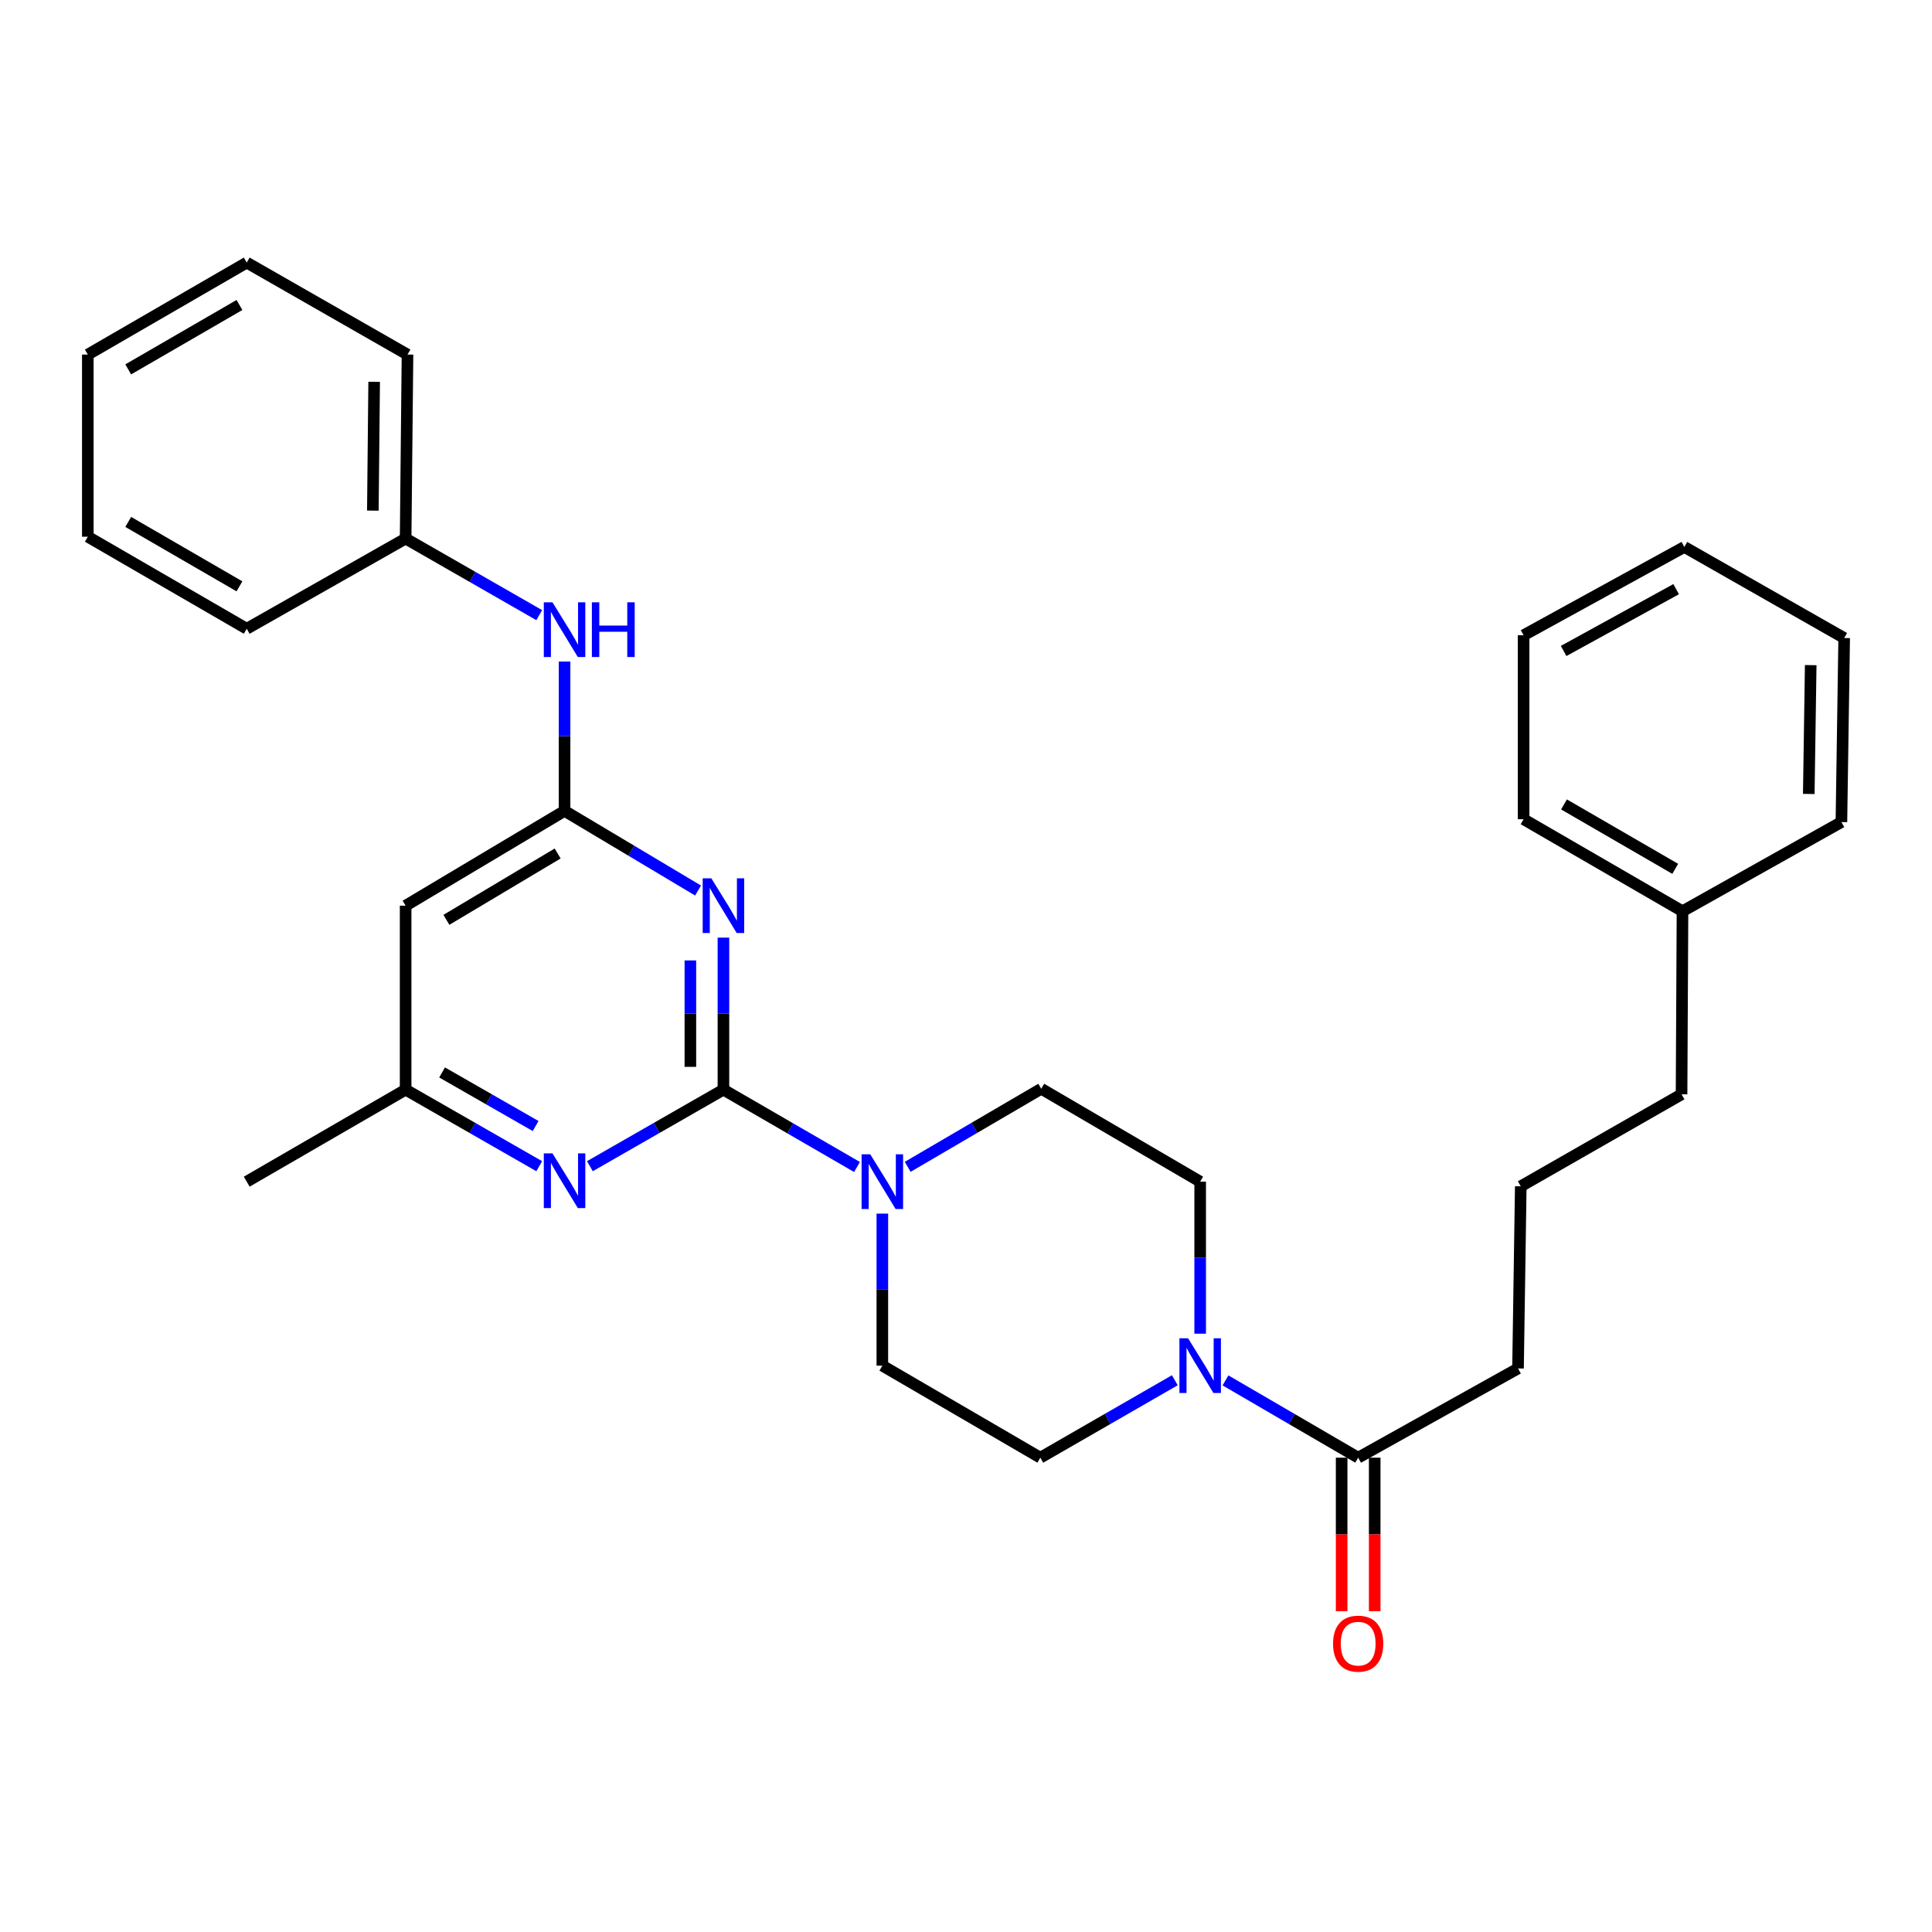 <?xml version='1.0' encoding='iso-8859-1'?>
<svg version='1.1' baseProfile='full'
              xmlns='http://www.w3.org/2000/svg'
                      xmlns:rdkit='http://www.rdkit.org/xml'
                      xmlns:xlink='http://www.w3.org/1999/xlink'
                  xml:space='preserve'
width='1000px' height='1000px' viewBox='0 0 1000 1000'>
<!-- END OF HEADER -->
<rect style='opacity:1.0;fill:#FFFFFF;stroke:none' width='1000' height='1000' x='0' y='0'> </rect>
<path class='bond-0' d='M 374.448,564.004 L 374.448,524.66' style='fill:none;fill-rule:evenodd;stroke:#000000;stroke-width:6px;stroke-linecap:butt;stroke-linejoin:miter;stroke-opacity:1' />
<path class='bond-0' d='M 374.448,524.66 L 374.448,485.316' style='fill:none;fill-rule:evenodd;stroke:#0000FF;stroke-width:6px;stroke-linecap:butt;stroke-linejoin:miter;stroke-opacity:1' />
<path class='bond-0' d='M 357.338,552.201 L 357.338,524.66' style='fill:none;fill-rule:evenodd;stroke:#000000;stroke-width:6px;stroke-linecap:butt;stroke-linejoin:miter;stroke-opacity:1' />
<path class='bond-0' d='M 357.338,524.66 L 357.338,497.119' style='fill:none;fill-rule:evenodd;stroke:#0000FF;stroke-width:6px;stroke-linecap:butt;stroke-linejoin:miter;stroke-opacity:1' />
<path class='bond-2' d='M 374.448,564.004 L 409.017,584.019' style='fill:none;fill-rule:evenodd;stroke:#000000;stroke-width:6px;stroke-linecap:butt;stroke-linejoin:miter;stroke-opacity:1' />
<path class='bond-2' d='M 409.017,584.019 L 443.585,604.034' style='fill:none;fill-rule:evenodd;stroke:#0000FF;stroke-width:6px;stroke-linecap:butt;stroke-linejoin:miter;stroke-opacity:1' />
<path class='bond-3' d='M 374.448,564.004 L 339.886,583.812' style='fill:none;fill-rule:evenodd;stroke:#000000;stroke-width:6px;stroke-linecap:butt;stroke-linejoin:miter;stroke-opacity:1' />
<path class='bond-3' d='M 339.886,583.812 L 305.324,603.62' style='fill:none;fill-rule:evenodd;stroke:#0000FF;stroke-width:6px;stroke-linecap:butt;stroke-linejoin:miter;stroke-opacity:1' />
<path class='bond-1' d='M 361.314,460.939 L 326.764,440.323' style='fill:none;fill-rule:evenodd;stroke:#0000FF;stroke-width:6px;stroke-linecap:butt;stroke-linejoin:miter;stroke-opacity:1' />
<path class='bond-1' d='M 326.764,440.323 L 292.214,419.707' style='fill:none;fill-rule:evenodd;stroke:#000000;stroke-width:6px;stroke-linecap:butt;stroke-linejoin:miter;stroke-opacity:1' />
<path class='bond-7' d='M 292.214,419.707 L 292.214,381.063' style='fill:none;fill-rule:evenodd;stroke:#000000;stroke-width:6px;stroke-linecap:butt;stroke-linejoin:miter;stroke-opacity:1' />
<path class='bond-7' d='M 292.214,381.063 L 292.214,342.419' style='fill:none;fill-rule:evenodd;stroke:#0000FF;stroke-width:6px;stroke-linecap:butt;stroke-linejoin:miter;stroke-opacity:1' />
<path class='bond-30' d='M 292.214,419.707 L 209.951,468.776' style='fill:none;fill-rule:evenodd;stroke:#000000;stroke-width:6px;stroke-linecap:butt;stroke-linejoin:miter;stroke-opacity:1' />
<path class='bond-30' d='M 288.64,441.762 L 231.056,476.11' style='fill:none;fill-rule:evenodd;stroke:#000000;stroke-width:6px;stroke-linecap:butt;stroke-linejoin:miter;stroke-opacity:1' />
<path class='bond-9' d='M 456.701,628.169 L 456.701,667.512' style='fill:none;fill-rule:evenodd;stroke:#0000FF;stroke-width:6px;stroke-linecap:butt;stroke-linejoin:miter;stroke-opacity:1' />
<path class='bond-9' d='M 456.701,667.512 L 456.701,706.856' style='fill:none;fill-rule:evenodd;stroke:#000000;stroke-width:6px;stroke-linecap:butt;stroke-linejoin:miter;stroke-opacity:1' />
<path class='bond-10' d='M 469.823,603.954 L 504.384,583.741' style='fill:none;fill-rule:evenodd;stroke:#0000FF;stroke-width:6px;stroke-linecap:butt;stroke-linejoin:miter;stroke-opacity:1' />
<path class='bond-10' d='M 504.384,583.741 L 538.945,563.529' style='fill:none;fill-rule:evenodd;stroke:#000000;stroke-width:6px;stroke-linecap:butt;stroke-linejoin:miter;stroke-opacity:1' />
<path class='bond-8' d='M 279.104,603.623 L 244.528,583.813' style='fill:none;fill-rule:evenodd;stroke:#0000FF;stroke-width:6px;stroke-linecap:butt;stroke-linejoin:miter;stroke-opacity:1' />
<path class='bond-8' d='M 244.528,583.813 L 209.951,564.004' style='fill:none;fill-rule:evenodd;stroke:#000000;stroke-width:6px;stroke-linecap:butt;stroke-linejoin:miter;stroke-opacity:1' />
<path class='bond-8' d='M 277.237,582.833 L 253.033,568.967' style='fill:none;fill-rule:evenodd;stroke:#0000FF;stroke-width:6px;stroke-linecap:butt;stroke-linejoin:miter;stroke-opacity:1' />
<path class='bond-8' d='M 253.033,568.967 L 228.83,555.1' style='fill:none;fill-rule:evenodd;stroke:#000000;stroke-width:6px;stroke-linecap:butt;stroke-linejoin:miter;stroke-opacity:1' />
<path class='bond-4' d='M 621.208,690.316 L 621.208,650.972' style='fill:none;fill-rule:evenodd;stroke:#0000FF;stroke-width:6px;stroke-linecap:butt;stroke-linejoin:miter;stroke-opacity:1' />
<path class='bond-4' d='M 621.208,650.972 L 621.208,611.628' style='fill:none;fill-rule:evenodd;stroke:#000000;stroke-width:6px;stroke-linecap:butt;stroke-linejoin:miter;stroke-opacity:1' />
<path class='bond-5' d='M 634.314,714.49 L 668.65,734.49' style='fill:none;fill-rule:evenodd;stroke:#0000FF;stroke-width:6px;stroke-linecap:butt;stroke-linejoin:miter;stroke-opacity:1' />
<path class='bond-5' d='M 668.65,734.49 L 702.986,754.49' style='fill:none;fill-rule:evenodd;stroke:#000000;stroke-width:6px;stroke-linecap:butt;stroke-linejoin:miter;stroke-opacity:1' />
<path class='bond-31' d='M 608.081,714.414 L 573.275,734.452' style='fill:none;fill-rule:evenodd;stroke:#0000FF;stroke-width:6px;stroke-linecap:butt;stroke-linejoin:miter;stroke-opacity:1' />
<path class='bond-31' d='M 573.275,734.452 L 538.47,754.49' style='fill:none;fill-rule:evenodd;stroke:#000000;stroke-width:6px;stroke-linecap:butt;stroke-linejoin:miter;stroke-opacity:1' />
<path class='bond-13' d='M 694.43,754.49 L 694.43,794.217' style='fill:none;fill-rule:evenodd;stroke:#000000;stroke-width:6px;stroke-linecap:butt;stroke-linejoin:miter;stroke-opacity:1' />
<path class='bond-13' d='M 694.43,794.217 L 694.43,833.944' style='fill:none;fill-rule:evenodd;stroke:#FF0000;stroke-width:6px;stroke-linecap:butt;stroke-linejoin:miter;stroke-opacity:1' />
<path class='bond-13' d='M 711.541,754.49 L 711.541,794.217' style='fill:none;fill-rule:evenodd;stroke:#000000;stroke-width:6px;stroke-linecap:butt;stroke-linejoin:miter;stroke-opacity:1' />
<path class='bond-13' d='M 711.541,794.217 L 711.541,833.944' style='fill:none;fill-rule:evenodd;stroke:#FF0000;stroke-width:6px;stroke-linecap:butt;stroke-linejoin:miter;stroke-opacity:1' />
<path class='bond-15' d='M 702.986,754.49 L 785.724,708.311' style='fill:none;fill-rule:evenodd;stroke:#000000;stroke-width:6px;stroke-linecap:butt;stroke-linejoin:miter;stroke-opacity:1' />
<path class='bond-6' d='M 209.951,468.776 L 209.951,564.004' style='fill:none;fill-rule:evenodd;stroke:#000000;stroke-width:6px;stroke-linecap:butt;stroke-linejoin:miter;stroke-opacity:1' />
<path class='bond-14' d='M 279.104,318.398 L 244.527,298.577' style='fill:none;fill-rule:evenodd;stroke:#0000FF;stroke-width:6px;stroke-linecap:butt;stroke-linejoin:miter;stroke-opacity:1' />
<path class='bond-14' d='M 244.527,298.577 L 209.951,278.756' style='fill:none;fill-rule:evenodd;stroke:#000000;stroke-width:6px;stroke-linecap:butt;stroke-linejoin:miter;stroke-opacity:1' />
<path class='bond-18' d='M 209.951,564.004 L 127.708,611.628' style='fill:none;fill-rule:evenodd;stroke:#000000;stroke-width:6px;stroke-linecap:butt;stroke-linejoin:miter;stroke-opacity:1' />
<path class='bond-12' d='M 456.701,706.856 L 538.47,754.49' style='fill:none;fill-rule:evenodd;stroke:#000000;stroke-width:6px;stroke-linecap:butt;stroke-linejoin:miter;stroke-opacity:1' />
<path class='bond-11' d='M 538.945,563.529 L 621.208,611.628' style='fill:none;fill-rule:evenodd;stroke:#000000;stroke-width:6px;stroke-linecap:butt;stroke-linejoin:miter;stroke-opacity:1' />
<path class='bond-20' d='M 209.951,278.756 L 210.921,183.527' style='fill:none;fill-rule:evenodd;stroke:#000000;stroke-width:6px;stroke-linecap:butt;stroke-linejoin:miter;stroke-opacity:1' />
<path class='bond-20' d='M 192.987,264.297 L 193.666,197.637' style='fill:none;fill-rule:evenodd;stroke:#000000;stroke-width:6px;stroke-linecap:butt;stroke-linejoin:miter;stroke-opacity:1' />
<path class='bond-21' d='M 209.951,278.756 L 127.708,325.439' style='fill:none;fill-rule:evenodd;stroke:#000000;stroke-width:6px;stroke-linecap:butt;stroke-linejoin:miter;stroke-opacity:1' />
<path class='bond-17' d='M 785.724,708.311 L 787.149,614.033' style='fill:none;fill-rule:evenodd;stroke:#000000;stroke-width:6px;stroke-linecap:butt;stroke-linejoin:miter;stroke-opacity:1' />
<path class='bond-16' d='M 870.857,471.656 L 870.372,566.419' style='fill:none;fill-rule:evenodd;stroke:#000000;stroke-width:6px;stroke-linecap:butt;stroke-linejoin:miter;stroke-opacity:1' />
<path class='bond-22' d='M 870.857,471.656 L 788.613,424.032' style='fill:none;fill-rule:evenodd;stroke:#000000;stroke-width:6px;stroke-linecap:butt;stroke-linejoin:miter;stroke-opacity:1' />
<path class='bond-22' d='M 867.094,449.705 L 809.524,416.369' style='fill:none;fill-rule:evenodd;stroke:#000000;stroke-width:6px;stroke-linecap:butt;stroke-linejoin:miter;stroke-opacity:1' />
<path class='bond-23' d='M 870.857,471.656 L 953.11,425.496' style='fill:none;fill-rule:evenodd;stroke:#000000;stroke-width:6px;stroke-linecap:butt;stroke-linejoin:miter;stroke-opacity:1' />
<path class='bond-19' d='M 787.149,614.033 L 870.372,566.419' style='fill:none;fill-rule:evenodd;stroke:#000000;stroke-width:6px;stroke-linecap:butt;stroke-linejoin:miter;stroke-opacity:1' />
<path class='bond-25' d='M 210.921,183.527 L 127.708,135.913' style='fill:none;fill-rule:evenodd;stroke:#000000;stroke-width:6px;stroke-linecap:butt;stroke-linejoin:miter;stroke-opacity:1' />
<path class='bond-24' d='M 127.708,325.439 L 45.455,277.805' style='fill:none;fill-rule:evenodd;stroke:#000000;stroke-width:6px;stroke-linecap:butt;stroke-linejoin:miter;stroke-opacity:1' />
<path class='bond-24' d='M 123.944,303.487 L 66.367,270.144' style='fill:none;fill-rule:evenodd;stroke:#000000;stroke-width:6px;stroke-linecap:butt;stroke-linejoin:miter;stroke-opacity:1' />
<path class='bond-27' d='M 788.613,424.032 L 788.613,328.804' style='fill:none;fill-rule:evenodd;stroke:#000000;stroke-width:6px;stroke-linecap:butt;stroke-linejoin:miter;stroke-opacity:1' />
<path class='bond-26' d='M 953.11,425.496 L 954.545,330.239' style='fill:none;fill-rule:evenodd;stroke:#000000;stroke-width:6px;stroke-linecap:butt;stroke-linejoin:miter;stroke-opacity:1' />
<path class='bond-26' d='M 936.217,410.95 L 937.222,344.27' style='fill:none;fill-rule:evenodd;stroke:#000000;stroke-width:6px;stroke-linecap:butt;stroke-linejoin:miter;stroke-opacity:1' />
<path class='bond-28' d='M 45.455,277.805 L 45.455,183.527' style='fill:none;fill-rule:evenodd;stroke:#000000;stroke-width:6px;stroke-linecap:butt;stroke-linejoin:miter;stroke-opacity:1' />
<path class='bond-32' d='M 127.708,135.913 L 45.455,183.527' style='fill:none;fill-rule:evenodd;stroke:#000000;stroke-width:6px;stroke-linecap:butt;stroke-linejoin:miter;stroke-opacity:1' />
<path class='bond-32' d='M 123.942,157.863 L 66.365,191.193' style='fill:none;fill-rule:evenodd;stroke:#000000;stroke-width:6px;stroke-linecap:butt;stroke-linejoin:miter;stroke-opacity:1' />
<path class='bond-29' d='M 954.545,330.239 L 871.807,283.1' style='fill:none;fill-rule:evenodd;stroke:#000000;stroke-width:6px;stroke-linecap:butt;stroke-linejoin:miter;stroke-opacity:1' />
<path class='bond-33' d='M 788.613,328.804 L 871.807,283.1' style='fill:none;fill-rule:evenodd;stroke:#000000;stroke-width:6px;stroke-linecap:butt;stroke-linejoin:miter;stroke-opacity:1' />
<path class='bond-33' d='M 809.331,336.944 L 867.567,304.952' style='fill:none;fill-rule:evenodd;stroke:#000000;stroke-width:6px;stroke-linecap:butt;stroke-linejoin:miter;stroke-opacity:1' />
<path  class='atom-1' d='M 368.188 454.616
L 377.468 469.616
Q 378.388 471.096, 379.868 473.776
Q 381.348 476.456, 381.428 476.616
L 381.428 454.616
L 385.188 454.616
L 385.188 482.936
L 381.308 482.936
L 371.348 466.536
Q 370.188 464.616, 368.948 462.416
Q 367.748 460.216, 367.388 459.536
L 367.388 482.936
L 363.708 482.936
L 363.708 454.616
L 368.188 454.616
' fill='#0000FF'/>
<path  class='atom-3' d='M 450.441 597.468
L 459.721 612.468
Q 460.641 613.948, 462.121 616.628
Q 463.601 619.308, 463.681 619.468
L 463.681 597.468
L 467.441 597.468
L 467.441 625.788
L 463.561 625.788
L 453.601 609.388
Q 452.441 607.468, 451.201 605.268
Q 450.001 603.068, 449.641 602.388
L 449.641 625.788
L 445.961 625.788
L 445.961 597.468
L 450.441 597.468
' fill='#0000FF'/>
<path  class='atom-4' d='M 285.954 596.974
L 295.234 611.974
Q 296.154 613.454, 297.634 616.134
Q 299.114 618.814, 299.194 618.974
L 299.194 596.974
L 302.954 596.974
L 302.954 625.294
L 299.074 625.294
L 289.114 608.894
Q 287.954 606.974, 286.714 604.774
Q 285.514 602.574, 285.154 601.894
L 285.154 625.294
L 281.474 625.294
L 281.474 596.974
L 285.954 596.974
' fill='#0000FF'/>
<path  class='atom-5' d='M 614.948 692.696
L 624.228 707.696
Q 625.148 709.176, 626.628 711.856
Q 628.108 714.536, 628.188 714.696
L 628.188 692.696
L 631.948 692.696
L 631.948 721.016
L 628.068 721.016
L 618.108 704.616
Q 616.948 702.696, 615.708 700.496
Q 614.508 698.296, 614.148 697.616
L 614.148 721.016
L 610.468 721.016
L 610.468 692.696
L 614.948 692.696
' fill='#0000FF'/>
<path  class='atom-8' d='M 285.954 311.754
L 295.234 326.754
Q 296.154 328.234, 297.634 330.914
Q 299.114 333.594, 299.194 333.754
L 299.194 311.754
L 302.954 311.754
L 302.954 340.074
L 299.074 340.074
L 289.114 323.674
Q 287.954 321.754, 286.714 319.554
Q 285.514 317.354, 285.154 316.674
L 285.154 340.074
L 281.474 340.074
L 281.474 311.754
L 285.954 311.754
' fill='#0000FF'/>
<path  class='atom-8' d='M 306.354 311.754
L 310.194 311.754
L 310.194 323.794
L 324.674 323.794
L 324.674 311.754
L 328.514 311.754
L 328.514 340.074
L 324.674 340.074
L 324.674 326.994
L 310.194 326.994
L 310.194 340.074
L 306.354 340.074
L 306.354 311.754
' fill='#0000FF'/>
<path  class='atom-14' d='M 689.986 850.749
Q 689.986 843.949, 693.346 840.149
Q 696.706 836.349, 702.986 836.349
Q 709.266 836.349, 712.626 840.149
Q 715.986 843.949, 715.986 850.749
Q 715.986 857.629, 712.586 861.549
Q 709.186 865.429, 702.986 865.429
Q 696.746 865.429, 693.346 861.549
Q 689.986 857.669, 689.986 850.749
M 702.986 862.229
Q 707.306 862.229, 709.626 859.349
Q 711.986 856.429, 711.986 850.749
Q 711.986 845.189, 709.626 842.389
Q 707.306 839.549, 702.986 839.549
Q 698.666 839.549, 696.306 842.349
Q 693.986 845.149, 693.986 850.749
Q 693.986 856.469, 696.306 859.349
Q 698.666 862.229, 702.986 862.229
' fill='#FF0000'/>
</svg>
